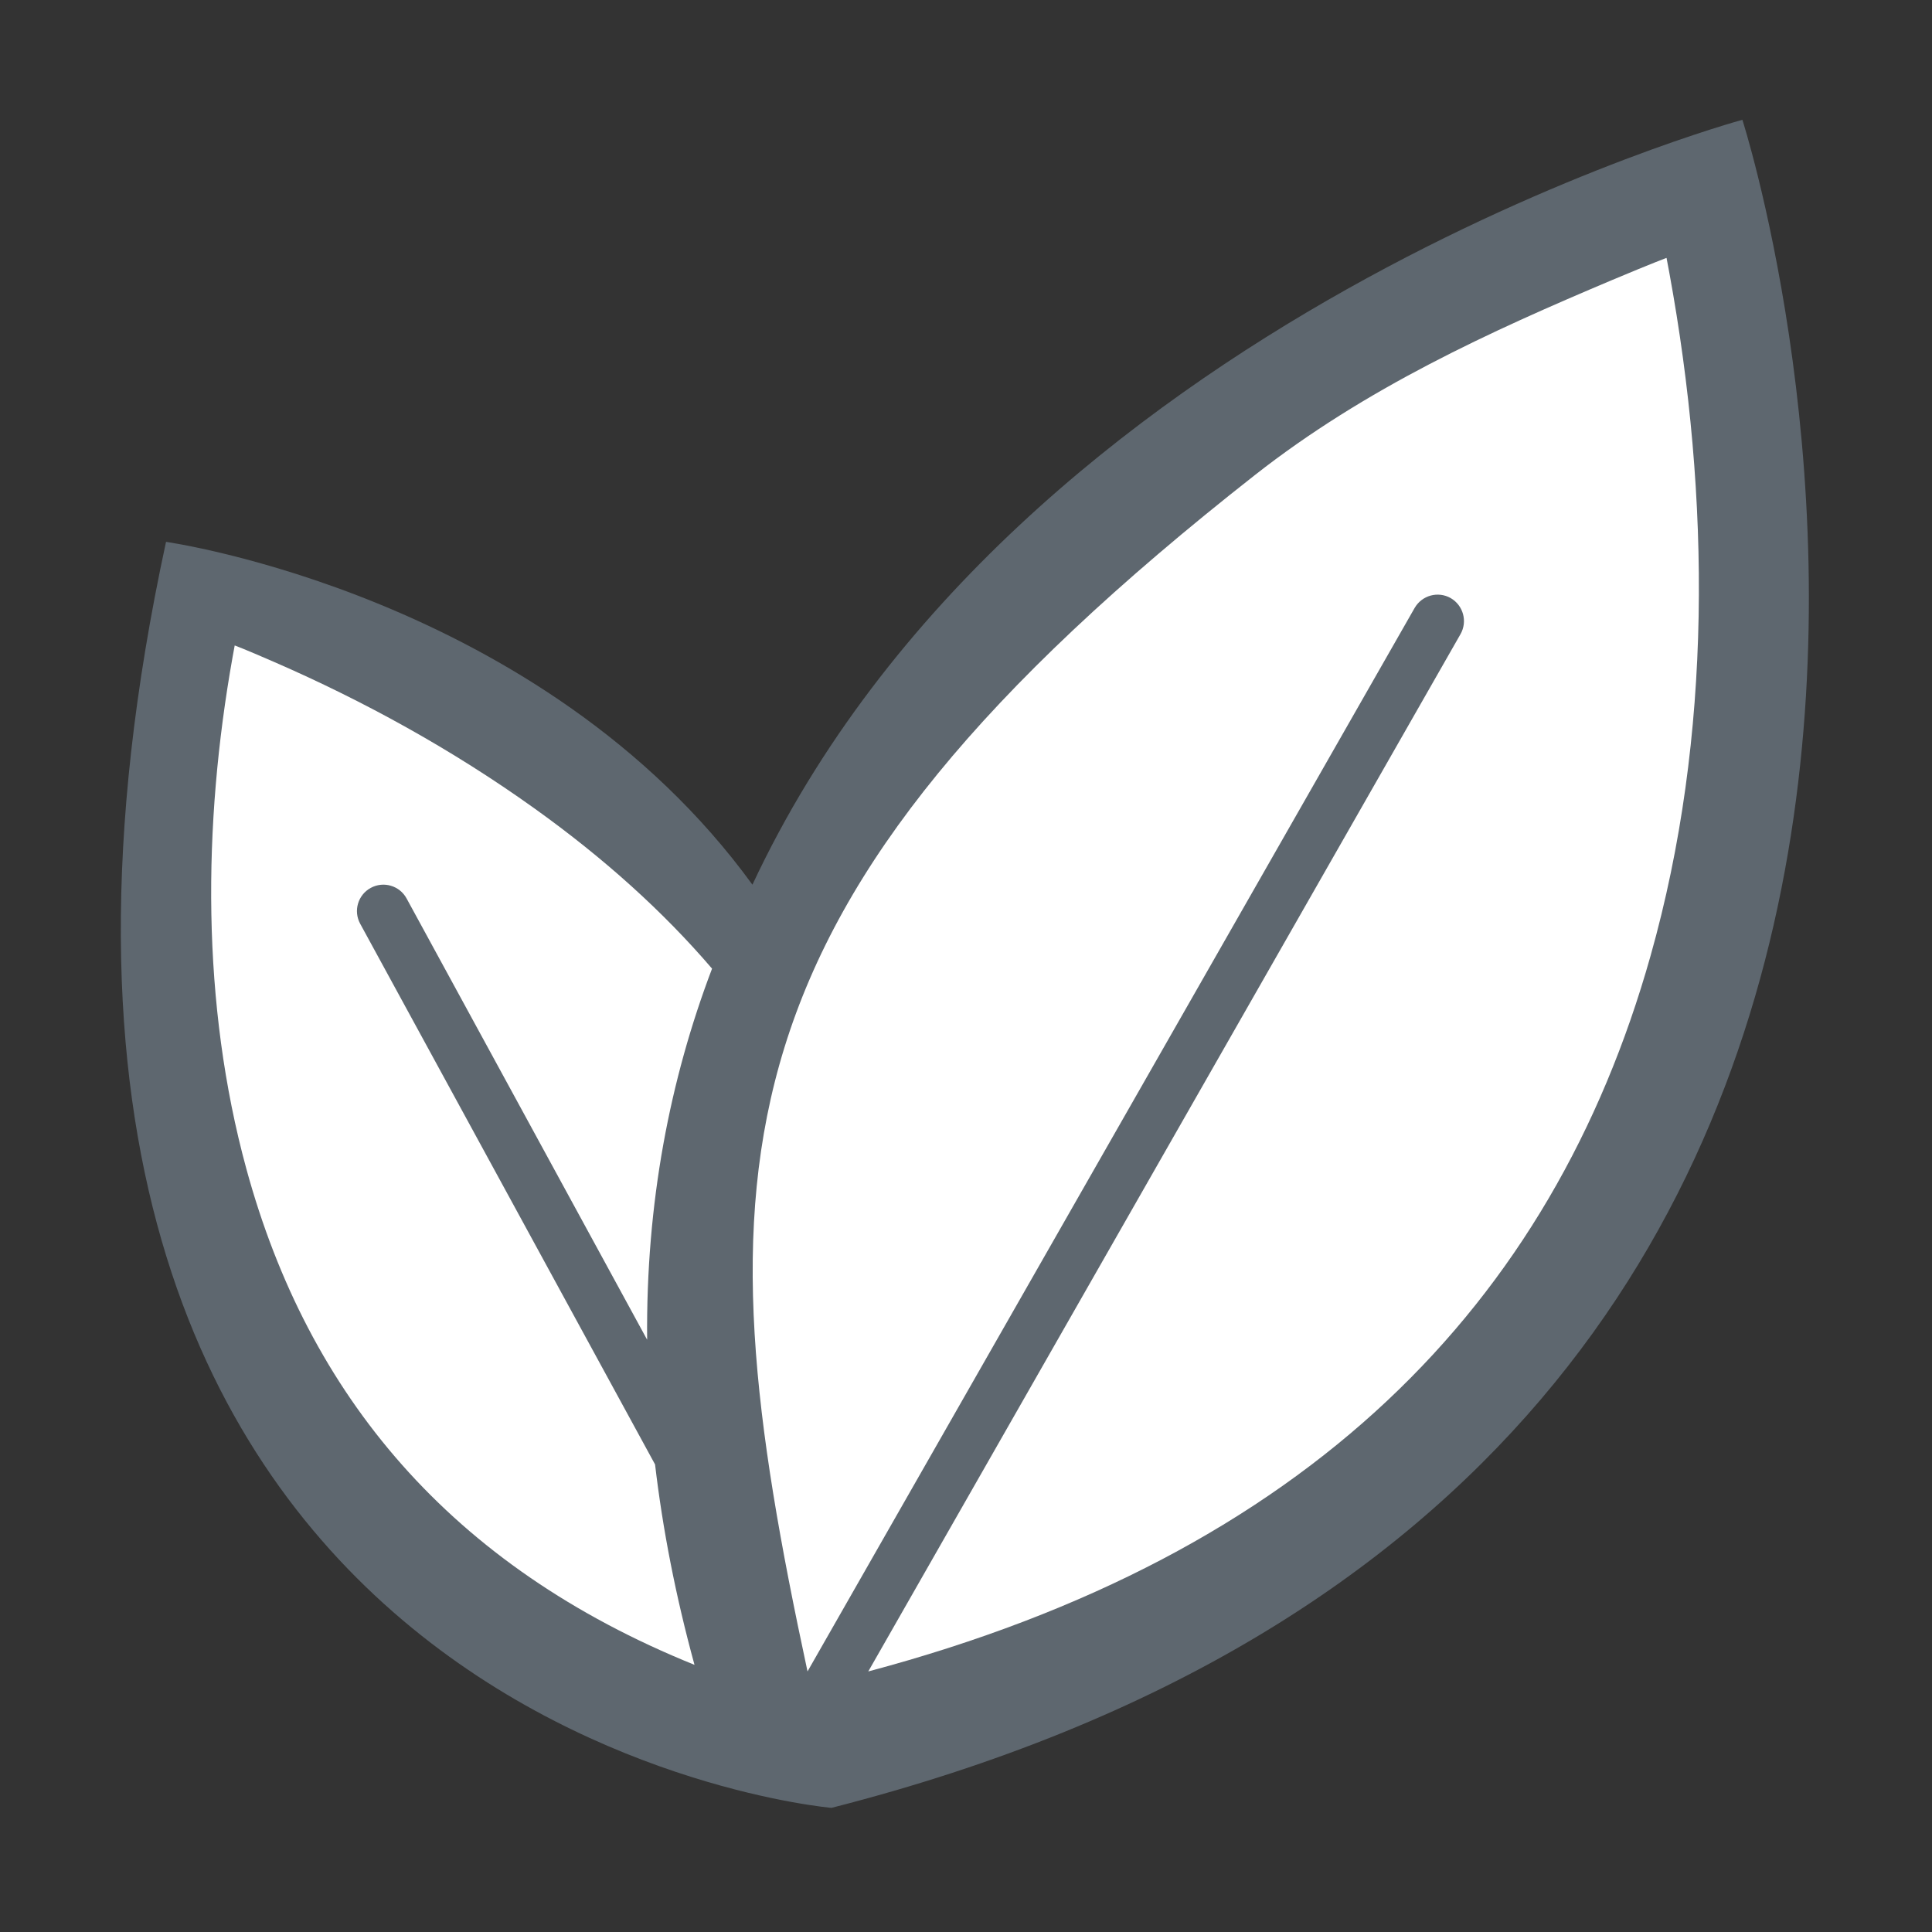 <?xml version="1.0" encoding="utf-8"?>
<!-- Скачано с сайта svg4.ru / Downloaded from svg4.ru -->
<svg width="800px" height="800px" viewBox="0 0 1024 1024" class="icon"  version="1.1" xmlns="http://www.w3.org/2000/svg"><rect x="0" y="0" width="1024" height="1024" fill="#333333" stroke="none"/><path d="M440.7 958.2C1153 776.5 923.5 63.5 923.5 63.5S539.8 167.6 398.8 468.9C287.1 315.2 88 287.2 88 287.2c-136.2 629.1 352.7 671 352.7 671z" fill="#5E676F" /><path d="M428 885.9c-57.1-265.8-54.4-405.2 237.1-634.1 58.7-46.1 124.7-76.1 189.4-103.4 22.6-9.5 28.8-11.7 28.8-11.7s1 5.3 1.5 8c21.8 119 22.9 245.4-10 362C822.7 691.6 693 823.9 460.2 885.9l313.9-549.8c3.8-6.7 1.5-15.2-5.2-19.1-6.7-3.8-15.2-1.5-19.1 5.2L428 885.9z" fill="#FFFFFF" /><path d="M347.2 776.2c4 34 10.8 69.3 20.9 106.2-129.5-52.3-204.7-142.8-237.5-262.8-23.9-87.5-23.2-182.3-7.3-271.5 0.4-2 1.1-6 1.1-6s4.5 1.6 21 8.8c47.1 20.5 94.2 46.3 137.9 77.6 37.3 26.7 68.5 55 94.1 84.9-22.3 58.7-35.1 124.1-34.4 196.7L215.5 476.2c-3.7-6.8-12.2-9.3-19-5.6s-9.3 12.2-5.6 19l156.3 286.6z" fill="#FFFFFF" /></svg>